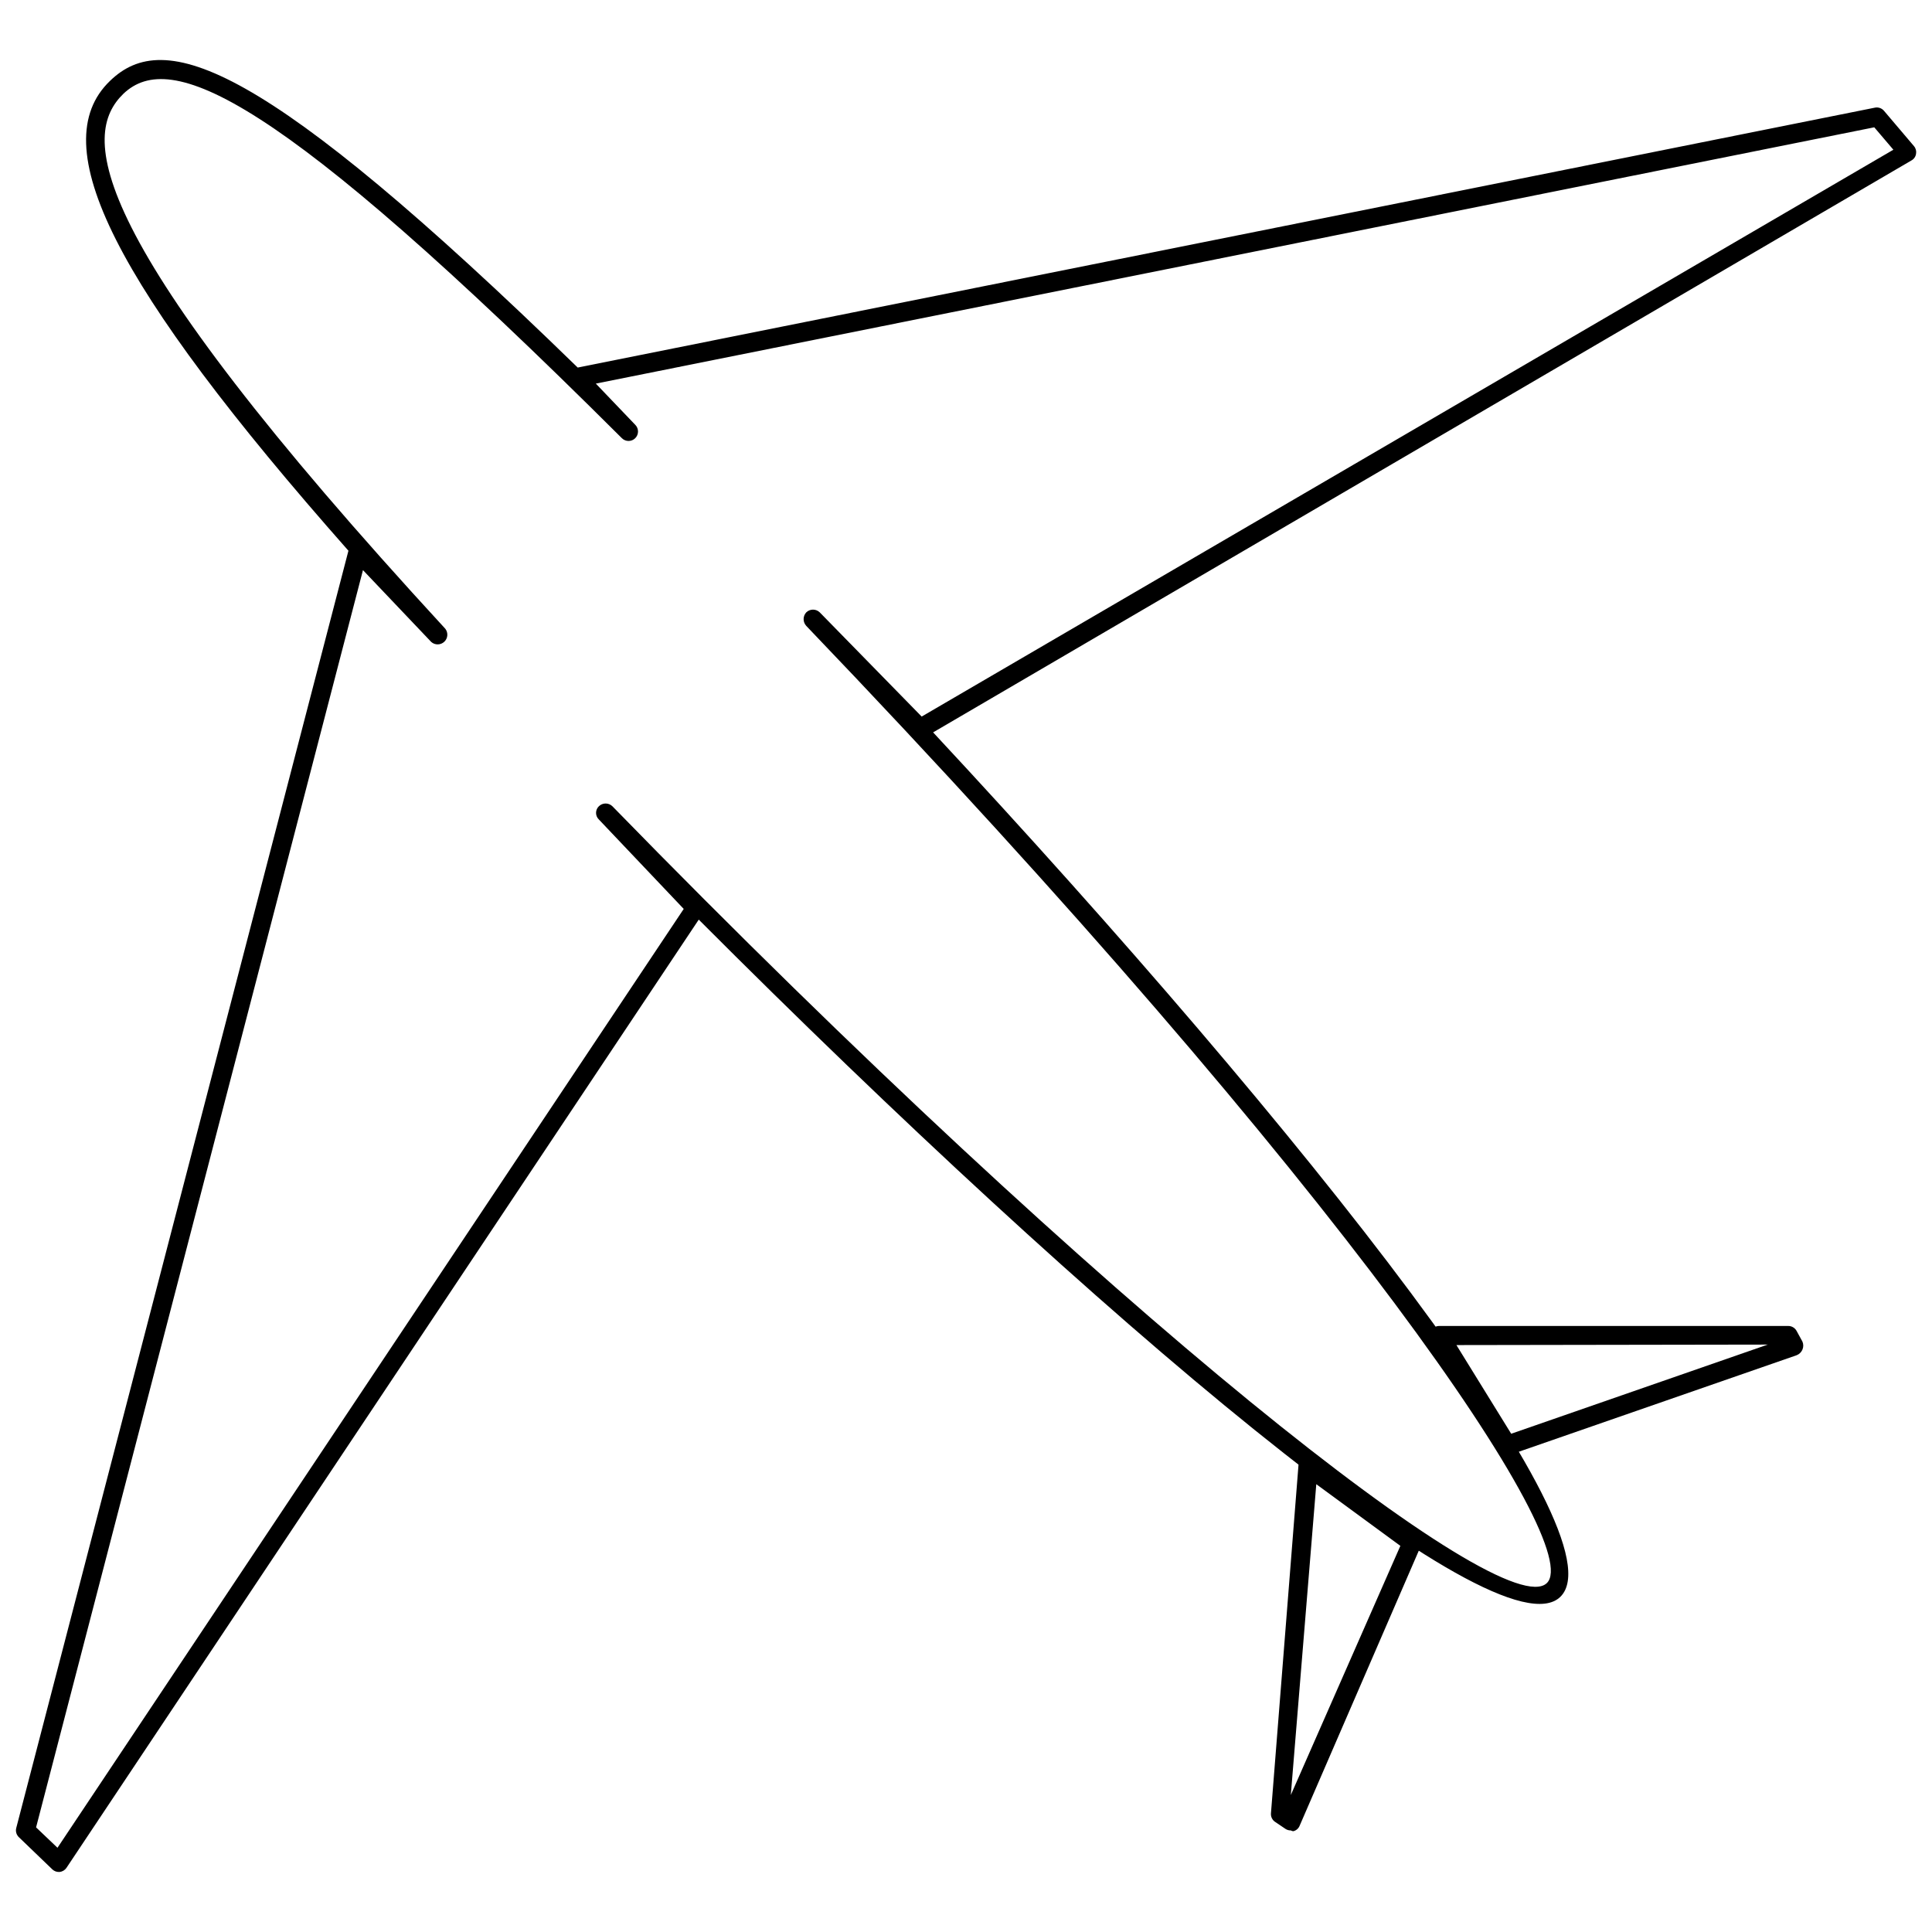 <?xml version="1.0" encoding="UTF-8"?>
<!-- The Best Svg Icon site in the world: iconSvg.co, Visit us! https://iconsvg.co -->
<svg width="800px" height="800px" version="1.1" viewBox="144 144 512 512" xmlns="http://www.w3.org/2000/svg">
 <defs>
  <clipPath id="a">
   <path d="m148.09 159h503.81v482h-503.81z"/>
  </clipPath>
 </defs>
 <g clip-path="url(#a)">
  <path d="m159.64 640.09c-0.652 0.016-1.281-0.227-1.758-0.672l-8.844-8.508c-0.672-0.613-0.957-1.547-0.742-2.43l88.043-338.53c-62.453-70.688-80.75-107.62-63.199-124.5 14.449-14.043 40.039-5.738 123.96 75.957l343.73-68.867h0.004c0.895-0.199 1.828 0.113 2.43 0.809l7.969 9.387h-0.004c0.477 0.559 0.676 1.305 0.543 2.023-0.105 0.746-0.555 1.398-1.215 1.758l-259.27 151.57c99.184 106.54 182.77 212.88 166.23 229.08-16.543 16.207-123.36-74.266-228.34-179.46l-167.57 251.3c-0.418 0.613-1.086 1.008-1.824 1.078zm-6.078-11.816 5.672 5.402 165.96-248.8-22.484-23.699c-0.48-0.457-0.75-1.094-0.75-1.754 0-0.664 0.27-1.297 0.75-1.758 0.996-0.969 2.582-0.969 3.578 0 131.66 135.04 236.31 216.93 247.65 205.86 10.125-9.855-52.461-103.5-196.27-253.66-0.934-1.008-0.934-2.57 0-3.578 0.996-0.969 2.582-0.969 3.578 0l27.008 27.613 257.51-150.22-5.062-5.941-338.8 67.922 10.465 10.938c0.969 0.988 0.953 2.574-0.035 3.543s-2.574 0.957-3.543-0.031c-92.434-92.16-119.64-103.03-132.06-91.285-11.141 10.801-11.547 36.66 85.273 141.79 0.82 1.043 0.711 2.539-0.254 3.453-0.965 0.91-2.465 0.938-3.461 0.059l-18.094-19.039z"/>
 </g>
 <path d="m486.08 629.08c-0.504 0.012-0.996-0.129-1.418-0.406l-2.699-1.824v0.004c-0.777-0.496-1.219-1.379-1.148-2.297l7.293-92.227c0.07-0.918 0.641-1.723 1.484-2.094 0.777-0.434 1.723-0.434 2.496 0l27.684 20.254c0.941 0.734 1.273 2.008 0.809 3.106l-32.203 74.336c-0.301 0.68-0.898 1.18-1.621 1.352-0.242 0-0.477-0.07-0.676-0.203zm6.75-91.754-6.75 82.371 29.031-66.031z"/>
 <path d="m543.47 529.56c-0.891 0.02-1.719-0.445-2.16-1.215l-18.16-29.102h-0.004c-0.445-0.797-0.445-1.766 0-2.562 0.469-0.785 1.312-1.273 2.231-1.285h92.496c0.922-0.016 1.777 0.477 2.227 1.285l1.555 2.836c0.301 0.688 0.301 1.469 0 2.16-0.297 0.684-0.855 1.219-1.555 1.484l-75.617 26.266zm-13.504-29.102 14.516 23.5 67.988-23.629z"/>
</svg>
